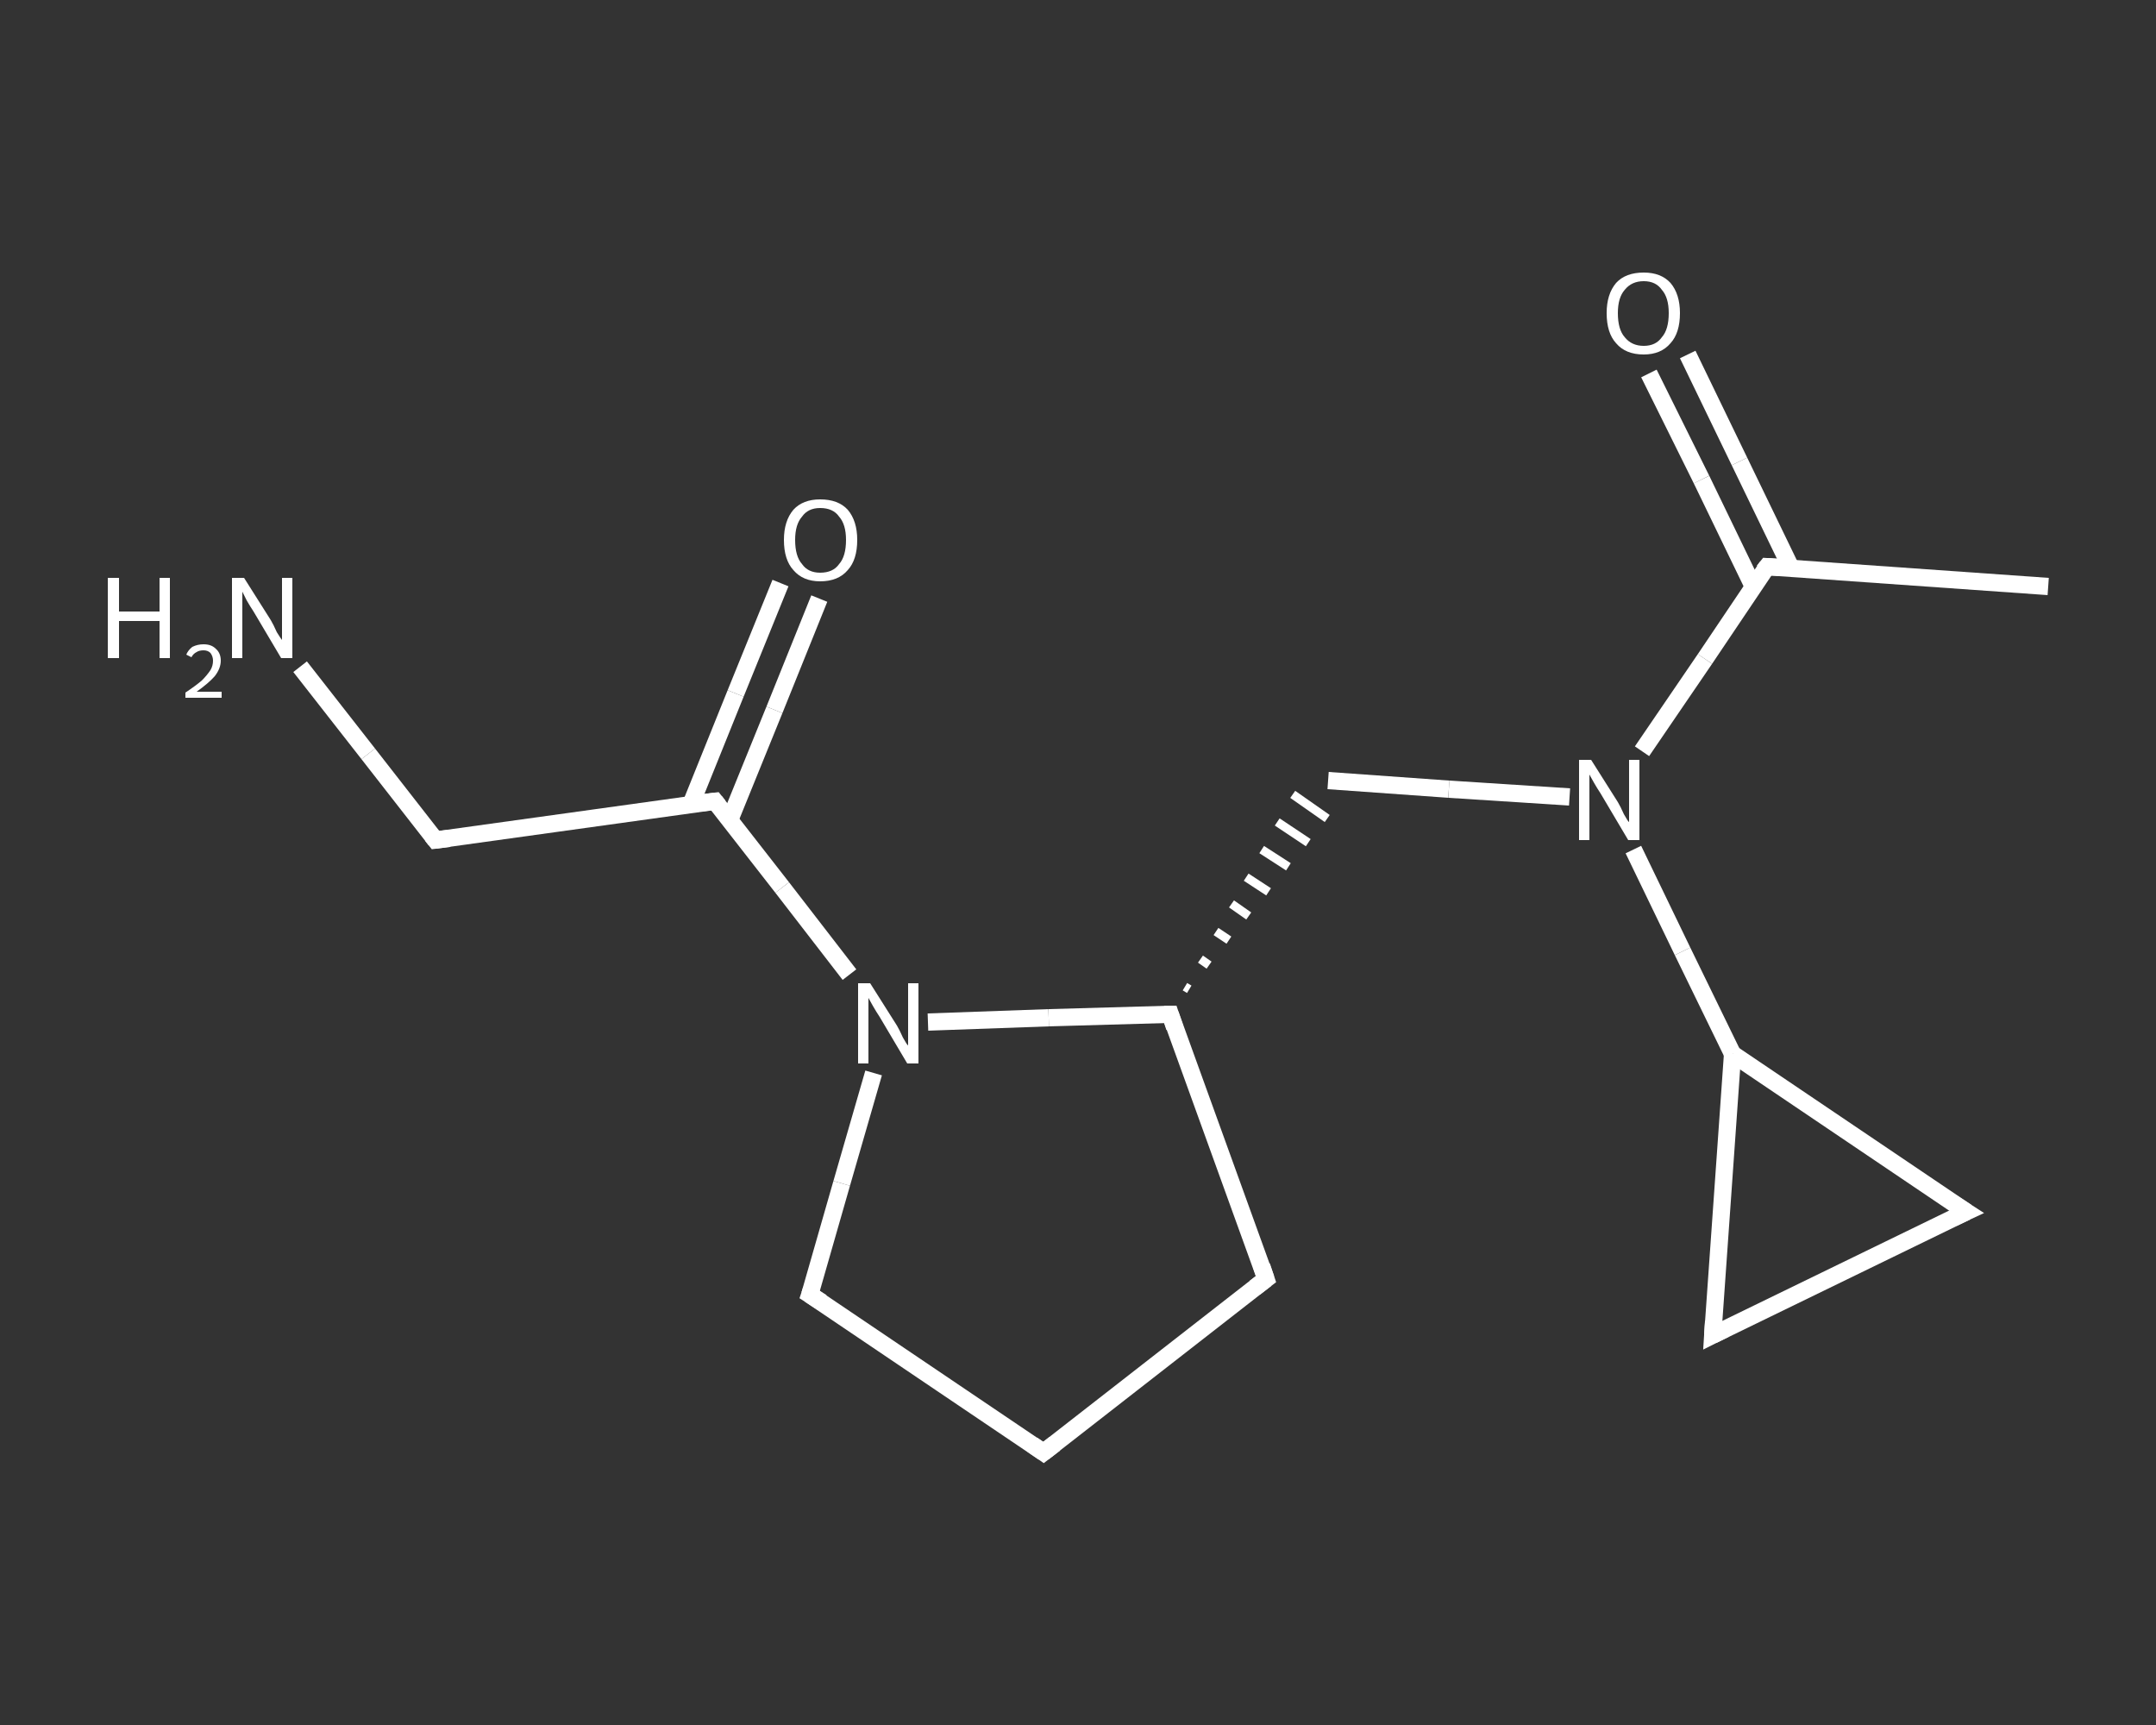 <?xml version='1.0' encoding='iso-8859-1'?>
<svg version='1.1' baseProfile='full'
              xmlns='http://www.w3.org/2000/svg'
                      xmlns:rdkit='http://www.rdkit.org/xml'
                      xmlns:xlink='http://www.w3.org/1999/xlink'
                  xml:space='preserve'
width='250px' height='200px' viewBox='0 0 250 200'>
<rect x="0" y="0" width="250" height="200" fill="#333333" stroke="none"/>
<!-- END OF HEADER -->
<rect style='opacity:1.0;fill:transparent;stroke:none' width='250.0' height='200.0' x='0.0' y='0.0'> </rect>
<path class='bond-0 atom-0 atom-1' d='M 237.5,68.0 L 204.9,65.7' style='fill:none;fill-rule:evenodd;stroke:#FFFFFF;stroke-width:2.0px;stroke-linecap:butt;stroke-linejoin:miter;stroke-opacity:1' />
<path class='bond-1 atom-1 atom-2' d='M 207.7,65.9 L 201.7,53.5' style='fill:none;fill-rule:evenodd;stroke:#FFFFFF;stroke-width:2.0px;stroke-linecap:butt;stroke-linejoin:miter;stroke-opacity:1' />
<path class='bond-1 atom-1 atom-2' d='M 201.7,53.5 L 195.7,41.1' style='fill:none;fill-rule:evenodd;stroke:#FFFFFF;stroke-width:2.0px;stroke-linecap:butt;stroke-linejoin:miter;stroke-opacity:1' />
<path class='bond-1 atom-1 atom-2' d='M 203.3,68.0 L 197.3,55.6' style='fill:none;fill-rule:evenodd;stroke:#FFFFFF;stroke-width:2.0px;stroke-linecap:butt;stroke-linejoin:miter;stroke-opacity:1' />
<path class='bond-1 atom-1 atom-2' d='M 197.3,55.6 L 191.2,43.3' style='fill:none;fill-rule:evenodd;stroke:#FFFFFF;stroke-width:2.0px;stroke-linecap:butt;stroke-linejoin:miter;stroke-opacity:1' />
<path class='bond-2 atom-1 atom-3' d='M 204.9,65.7 L 197.7,76.4' style='fill:none;fill-rule:evenodd;stroke:#FFFFFF;stroke-width:2.0px;stroke-linecap:butt;stroke-linejoin:miter;stroke-opacity:1' />
<path class='bond-2 atom-1 atom-3' d='M 197.7,76.4 L 190.4,87.1' style='fill:none;fill-rule:evenodd;stroke:#FFFFFF;stroke-width:2.0px;stroke-linecap:butt;stroke-linejoin:miter;stroke-opacity:1' />
<path class='bond-3 atom-3 atom-4' d='M 182.0,92.4 L 168.0,91.5' style='fill:none;fill-rule:evenodd;stroke:#FFFFFF;stroke-width:2.0px;stroke-linecap:butt;stroke-linejoin:miter;stroke-opacity:1' />
<path class='bond-3 atom-3 atom-4' d='M 168.0,91.5 L 154.0,90.5' style='fill:none;fill-rule:evenodd;stroke:#FFFFFF;stroke-width:2.0px;stroke-linecap:butt;stroke-linejoin:miter;stroke-opacity:1' />
<path class='bond-4 atom-5 atom-4' d='M 137.9,114.7 L 137.4,114.4' style='fill:none;fill-rule:evenodd;stroke:#FFFFFF;stroke-width:1.0px;stroke-linecap:butt;stroke-linejoin:miter;stroke-opacity:1' />
<path class='bond-4 atom-5 atom-4' d='M 140.2,111.9 L 139.2,111.2' style='fill:none;fill-rule:evenodd;stroke:#FFFFFF;stroke-width:1.0px;stroke-linecap:butt;stroke-linejoin:miter;stroke-opacity:1' />
<path class='bond-4 atom-5 atom-4' d='M 142.5,109.0 L 141.0,108.0' style='fill:none;fill-rule:evenodd;stroke:#FFFFFF;stroke-width:1.0px;stroke-linecap:butt;stroke-linejoin:miter;stroke-opacity:1' />
<path class='bond-4 atom-5 atom-4' d='M 144.8,106.2 L 142.8,104.8' style='fill:none;fill-rule:evenodd;stroke:#FFFFFF;stroke-width:1.0px;stroke-linecap:butt;stroke-linejoin:miter;stroke-opacity:1' />
<path class='bond-4 atom-5 atom-4' d='M 147.1,103.4 L 144.5,101.7' style='fill:none;fill-rule:evenodd;stroke:#FFFFFF;stroke-width:1.0px;stroke-linecap:butt;stroke-linejoin:miter;stroke-opacity:1' />
<path class='bond-4 atom-5 atom-4' d='M 149.4,100.5 L 146.3,98.5' style='fill:none;fill-rule:evenodd;stroke:#FFFFFF;stroke-width:1.0px;stroke-linecap:butt;stroke-linejoin:miter;stroke-opacity:1' />
<path class='bond-4 atom-5 atom-4' d='M 151.7,97.7 L 148.1,95.3' style='fill:none;fill-rule:evenodd;stroke:#FFFFFF;stroke-width:1.0px;stroke-linecap:butt;stroke-linejoin:miter;stroke-opacity:1' />
<path class='bond-4 atom-5 atom-4' d='M 153.9,94.9 L 149.9,92.1' style='fill:none;fill-rule:evenodd;stroke:#FFFFFF;stroke-width:1.0px;stroke-linecap:butt;stroke-linejoin:miter;stroke-opacity:1' />
<path class='bond-5 atom-5 atom-6' d='M 135.7,117.6 L 146.8,148.3' style='fill:none;fill-rule:evenodd;stroke:#FFFFFF;stroke-width:2.0px;stroke-linecap:butt;stroke-linejoin:miter;stroke-opacity:1' />
<path class='bond-6 atom-6 atom-7' d='M 146.8,148.3 L 121.0,168.4' style='fill:none;fill-rule:evenodd;stroke:#FFFFFF;stroke-width:2.0px;stroke-linecap:butt;stroke-linejoin:miter;stroke-opacity:1' />
<path class='bond-7 atom-7 atom-8' d='M 121.0,168.4 L 93.9,150.1' style='fill:none;fill-rule:evenodd;stroke:#FFFFFF;stroke-width:2.0px;stroke-linecap:butt;stroke-linejoin:miter;stroke-opacity:1' />
<path class='bond-8 atom-8 atom-9' d='M 93.9,150.1 L 97.6,137.2' style='fill:none;fill-rule:evenodd;stroke:#FFFFFF;stroke-width:2.0px;stroke-linecap:butt;stroke-linejoin:miter;stroke-opacity:1' />
<path class='bond-8 atom-8 atom-9' d='M 97.6,137.2 L 101.3,124.4' style='fill:none;fill-rule:evenodd;stroke:#FFFFFF;stroke-width:2.0px;stroke-linecap:butt;stroke-linejoin:miter;stroke-opacity:1' />
<path class='bond-9 atom-9 atom-10' d='M 98.5,113.0 L 90.7,102.9' style='fill:none;fill-rule:evenodd;stroke:#FFFFFF;stroke-width:2.0px;stroke-linecap:butt;stroke-linejoin:miter;stroke-opacity:1' />
<path class='bond-9 atom-9 atom-10' d='M 90.7,102.9 L 82.9,92.9' style='fill:none;fill-rule:evenodd;stroke:#FFFFFF;stroke-width:2.0px;stroke-linecap:butt;stroke-linejoin:miter;stroke-opacity:1' />
<path class='bond-10 atom-10 atom-11' d='M 84.6,95.1 L 89.8,82.3' style='fill:none;fill-rule:evenodd;stroke:#FFFFFF;stroke-width:2.0px;stroke-linecap:butt;stroke-linejoin:miter;stroke-opacity:1' />
<path class='bond-10 atom-10 atom-11' d='M 89.8,82.3 L 95.0,69.4' style='fill:none;fill-rule:evenodd;stroke:#FFFFFF;stroke-width:2.0px;stroke-linecap:butt;stroke-linejoin:miter;stroke-opacity:1' />
<path class='bond-10 atom-10 atom-11' d='M 80.1,93.3 L 85.3,80.4' style='fill:none;fill-rule:evenodd;stroke:#FFFFFF;stroke-width:2.0px;stroke-linecap:butt;stroke-linejoin:miter;stroke-opacity:1' />
<path class='bond-10 atom-10 atom-11' d='M 85.3,80.4 L 90.5,67.6' style='fill:none;fill-rule:evenodd;stroke:#FFFFFF;stroke-width:2.0px;stroke-linecap:butt;stroke-linejoin:miter;stroke-opacity:1' />
<path class='bond-11 atom-10 atom-12' d='M 82.9,92.9 L 50.5,97.4' style='fill:none;fill-rule:evenodd;stroke:#FFFFFF;stroke-width:2.0px;stroke-linecap:butt;stroke-linejoin:miter;stroke-opacity:1' />
<path class='bond-12 atom-12 atom-13' d='M 50.5,97.4 L 42.7,87.4' style='fill:none;fill-rule:evenodd;stroke:#FFFFFF;stroke-width:2.0px;stroke-linecap:butt;stroke-linejoin:miter;stroke-opacity:1' />
<path class='bond-12 atom-12 atom-13' d='M 42.7,87.4 L 34.8,77.3' style='fill:none;fill-rule:evenodd;stroke:#FFFFFF;stroke-width:2.0px;stroke-linecap:butt;stroke-linejoin:miter;stroke-opacity:1' />
<path class='bond-13 atom-3 atom-14' d='M 189.4,98.5 L 195.1,110.3' style='fill:none;fill-rule:evenodd;stroke:#FFFFFF;stroke-width:2.0px;stroke-linecap:butt;stroke-linejoin:miter;stroke-opacity:1' />
<path class='bond-13 atom-3 atom-14' d='M 195.1,110.3 L 200.9,122.2' style='fill:none;fill-rule:evenodd;stroke:#FFFFFF;stroke-width:2.0px;stroke-linecap:butt;stroke-linejoin:miter;stroke-opacity:1' />
<path class='bond-14 atom-14 atom-15' d='M 200.9,122.2 L 228.0,140.5' style='fill:none;fill-rule:evenodd;stroke:#FFFFFF;stroke-width:2.0px;stroke-linecap:butt;stroke-linejoin:miter;stroke-opacity:1' />
<path class='bond-15 atom-15 atom-16' d='M 228.0,140.5 L 198.6,154.8' style='fill:none;fill-rule:evenodd;stroke:#FFFFFF;stroke-width:2.0px;stroke-linecap:butt;stroke-linejoin:miter;stroke-opacity:1' />
<path class='bond-16 atom-9 atom-5' d='M 107.6,118.5 L 121.6,118.0' style='fill:none;fill-rule:evenodd;stroke:#FFFFFF;stroke-width:2.0px;stroke-linecap:butt;stroke-linejoin:miter;stroke-opacity:1' />
<path class='bond-16 atom-9 atom-5' d='M 121.6,118.0 L 135.7,117.6' style='fill:none;fill-rule:evenodd;stroke:#FFFFFF;stroke-width:2.0px;stroke-linecap:butt;stroke-linejoin:miter;stroke-opacity:1' />
<path class='bond-17 atom-16 atom-14' d='M 198.6,154.8 L 200.9,122.2' style='fill:none;fill-rule:evenodd;stroke:#FFFFFF;stroke-width:2.0px;stroke-linecap:butt;stroke-linejoin:miter;stroke-opacity:1' />
<path d='M 206.5,65.8 L 204.9,65.7 L 204.5,66.2' style='fill:none;stroke:#FFFFFF;stroke-width:2.0px;stroke-linecap:butt;stroke-linejoin:miter;stroke-opacity:1;' />
<path d='M 136.2,119.1 L 135.7,117.6 L 135.0,117.6' style='fill:none;stroke:#FFFFFF;stroke-width:2.0px;stroke-linecap:butt;stroke-linejoin:miter;stroke-opacity:1;' />
<path d='M 146.3,146.8 L 146.8,148.3 L 145.5,149.3' style='fill:none;stroke:#FFFFFF;stroke-width:2.0px;stroke-linecap:butt;stroke-linejoin:miter;stroke-opacity:1;' />
<path d='M 122.3,167.4 L 121.0,168.4 L 119.7,167.5' style='fill:none;stroke:#FFFFFF;stroke-width:2.0px;stroke-linecap:butt;stroke-linejoin:miter;stroke-opacity:1;' />
<path d='M 95.3,151.0 L 93.9,150.1 L 94.1,149.5' style='fill:none;stroke:#FFFFFF;stroke-width:2.0px;stroke-linecap:butt;stroke-linejoin:miter;stroke-opacity:1;' />
<path d='M 83.3,93.4 L 82.9,92.9 L 81.2,93.1' style='fill:none;stroke:#FFFFFF;stroke-width:2.0px;stroke-linecap:butt;stroke-linejoin:miter;stroke-opacity:1;' />
<path d='M 52.1,97.2 L 50.5,97.4 L 50.1,96.9' style='fill:none;stroke:#FFFFFF;stroke-width:2.0px;stroke-linecap:butt;stroke-linejoin:miter;stroke-opacity:1;' />
<path d='M 226.6,139.6 L 228.0,140.5 L 226.5,141.2' style='fill:none;stroke:#FFFFFF;stroke-width:2.0px;stroke-linecap:butt;stroke-linejoin:miter;stroke-opacity:1;' />
<path d='M 200.0,154.1 L 198.6,154.8 L 198.7,153.2' style='fill:none;stroke:#FFFFFF;stroke-width:2.0px;stroke-linecap:butt;stroke-linejoin:miter;stroke-opacity:1;' />
<path class='atom-2' d='M 186.3 36.3
Q 186.3 34.1, 187.4 32.8
Q 188.5 31.6, 190.6 31.6
Q 192.6 31.6, 193.7 32.8
Q 194.8 34.1, 194.8 36.3
Q 194.8 38.6, 193.7 39.8
Q 192.6 41.1, 190.6 41.1
Q 188.5 41.1, 187.4 39.8
Q 186.3 38.6, 186.3 36.3
M 190.6 40.1
Q 192.0 40.1, 192.7 39.1
Q 193.5 38.2, 193.5 36.3
Q 193.5 34.5, 192.7 33.6
Q 192.0 32.6, 190.6 32.6
Q 189.2 32.6, 188.4 33.6
Q 187.6 34.5, 187.6 36.3
Q 187.6 38.2, 188.4 39.1
Q 189.2 40.1, 190.6 40.1
' fill='#FFFFFF'/>
<path class='atom-3' d='M 184.5 88.1
L 187.6 93.0
Q 187.9 93.5, 188.3 94.4
Q 188.8 95.3, 188.9 95.3
L 188.9 88.1
L 190.1 88.1
L 190.1 97.4
L 188.8 97.4
L 185.6 92.0
Q 185.2 91.4, 184.8 90.7
Q 184.4 90.0, 184.3 89.8
L 184.3 97.4
L 183.1 97.4
L 183.1 88.1
L 184.5 88.1
' fill='#FFFFFF'/>
<path class='atom-9' d='M 100.9 114.0
L 104.0 118.9
Q 104.3 119.4, 104.7 120.3
Q 105.2 121.2, 105.3 121.2
L 105.3 114.0
L 106.5 114.0
L 106.5 123.3
L 105.2 123.3
L 102.0 117.9
Q 101.6 117.3, 101.2 116.6
Q 100.8 115.9, 100.7 115.7
L 100.7 123.3
L 99.5 123.3
L 99.5 114.0
L 100.9 114.0
' fill='#FFFFFF'/>
<path class='atom-11' d='M 90.9 62.6
Q 90.9 60.4, 92.0 59.1
Q 93.1 57.9, 95.1 57.9
Q 97.2 57.9, 98.3 59.1
Q 99.4 60.4, 99.4 62.6
Q 99.4 64.9, 98.3 66.1
Q 97.2 67.4, 95.1 67.4
Q 93.1 67.4, 92.0 66.1
Q 90.9 64.9, 90.9 62.6
M 95.1 66.4
Q 96.6 66.4, 97.3 65.4
Q 98.1 64.5, 98.1 62.6
Q 98.1 60.8, 97.3 59.9
Q 96.6 58.9, 95.1 58.9
Q 93.7 58.9, 93.0 59.9
Q 92.2 60.8, 92.2 62.6
Q 92.2 64.5, 93.0 65.4
Q 93.7 66.4, 95.1 66.4
' fill='#FFFFFF'/>
<path class='atom-13' d='M 12.5 67.0
L 13.8 67.0
L 13.8 70.9
L 18.5 70.9
L 18.5 67.0
L 19.7 67.0
L 19.7 76.3
L 18.5 76.3
L 18.5 72.0
L 13.8 72.0
L 13.8 76.3
L 12.5 76.3
L 12.5 67.0
' fill='#FFFFFF'/>
<path class='atom-13' d='M 21.6 75.9
Q 21.8 75.4, 22.3 75.0
Q 22.9 74.7, 23.6 74.7
Q 24.5 74.7, 25.0 75.2
Q 25.6 75.7, 25.6 76.6
Q 25.6 77.5, 24.9 78.4
Q 24.2 79.2, 22.8 80.2
L 25.7 80.2
L 25.7 80.9
L 21.5 80.9
L 21.5 80.3
Q 22.7 79.5, 23.4 78.9
Q 24.0 78.3, 24.4 77.7
Q 24.7 77.2, 24.7 76.6
Q 24.7 76.1, 24.4 75.7
Q 24.1 75.4, 23.6 75.4
Q 23.1 75.4, 22.8 75.6
Q 22.4 75.8, 22.2 76.2
L 21.6 75.9
' fill='#FFFFFF'/>
<path class='atom-13' d='M 28.3 67.0
L 31.4 71.9
Q 31.7 72.4, 32.1 73.3
Q 32.6 74.1, 32.7 74.2
L 32.7 67.0
L 33.9 67.0
L 33.9 76.3
L 32.6 76.3
L 29.4 70.9
Q 29.0 70.3, 28.6 69.6
Q 28.2 68.8, 28.1 68.6
L 28.1 76.3
L 26.9 76.3
L 26.9 67.0
L 28.3 67.0
' fill='#FFFFFF'/>
</svg>
